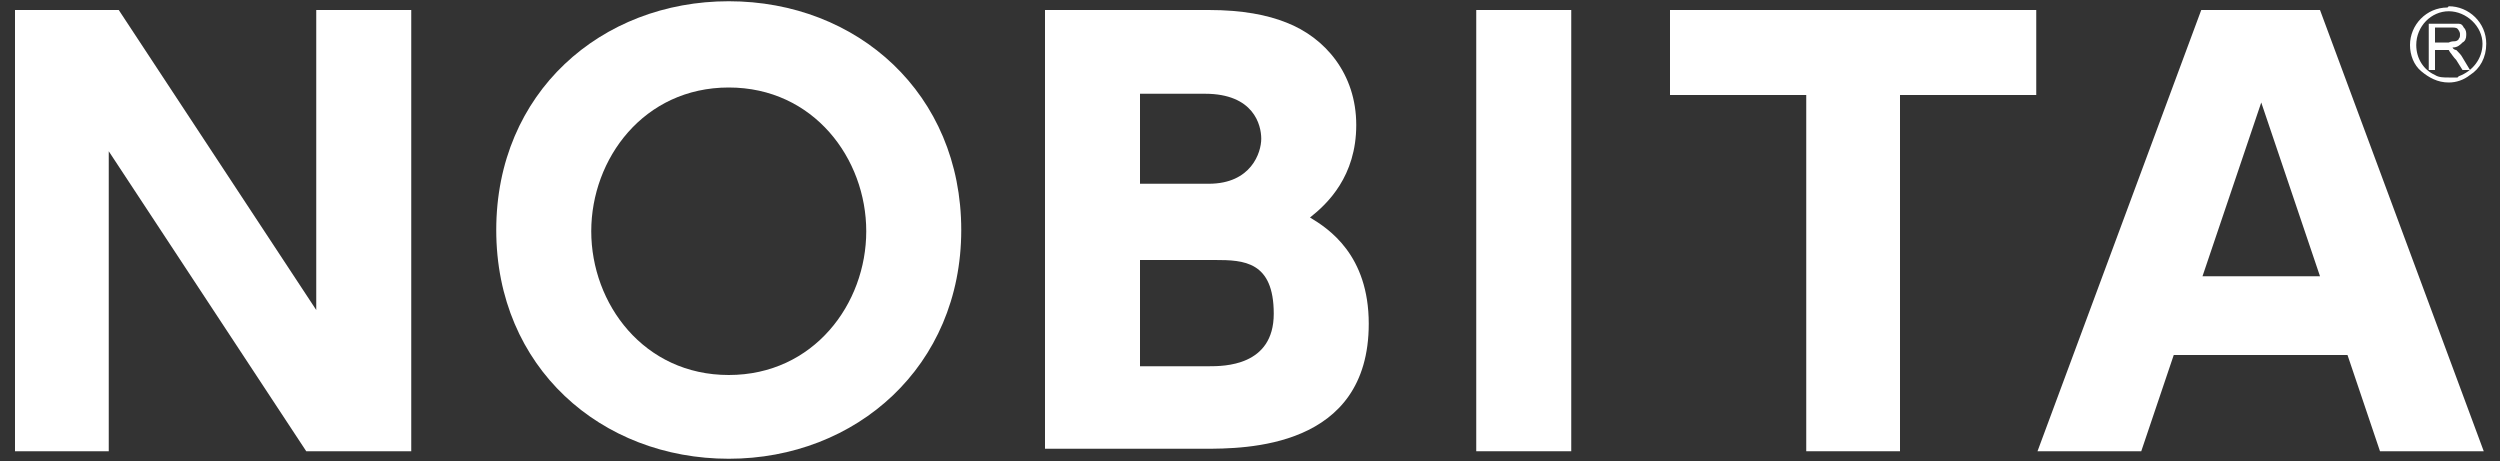 <?xml version="1.0" encoding="UTF-8"?>
<svg id="_レイヤー_1" data-name="レイヤー_1" xmlns="http://www.w3.org/2000/svg" width="200" height="36.9" version="1.1" viewBox="0 0 200 36.9">
  <rect x="0" y="0" width="200" height="36.9" fill="#333333" stroke="none"/>
  <!-- Generator: Adobe Illustrator 29.3.1, SVG Export Plug-In . SVG Version: 2.1.0 Build 151)  -->
  <defs>
    <style>
      .st0 {
        fill: #fff;
      }
    </style>
  </defs>
  <g>
    <path class="st0" d="M9.5.8l15.8,24V.8h7.6v35.3h-8.4L8.7,12.1v24H1.2V.8h8.4Z"/>
    <path class="st0" d="M58.3.1c10.3,0,18.6,7.4,18.6,18.3s-8.4,18.3-18.6,18.3-18.6-7.3-18.6-18.3S48.1.1,58.3.1ZM58.3,30c6.8,0,11-5.7,11-11.5s-4.2-11.5-11-11.5-11,5.7-11,11.5,4.2,11.5,11,11.5Z"/>
    <path class="st0" d="M96.7.8c2.7,0,4.7.4,6.2,1,3.1,1.2,5.6,4.1,5.6,8.2s-2.3,6.3-3.7,7.4c1.5.9,4.7,3,4.7,8.5,0,10-9.9,10-13.2,10h-12.7V.8h13ZM91.2,7.6v7.1h5.5c3.4,0,4.2-2.5,4.2-3.6s-.6-3.6-4.5-3.6h-5.2ZM91.2,20.9v8.4h5.5c1.2,0,5.2,0,5.2-4.2s-2.4-4.3-4.7-4.3h-6Z"/>
    <path class="st0" d="M125.7.8v35.3h-7.6V.8h7.6Z"/>
    <path class="st0" d="M152.1,36.1h-7.6V7.6h-10.9V.8h29.3v6.8h-10.9v28.5Z"/>
    <path class="st0" d="M173.9,28.4l-2.6,7.7h-8.3L176.1.8h9.5l13.1,35.3h-8.3l-2.6-7.7h-13.8ZM185.6,22.1l-4.7-13.9-4.7,13.9h9.5Z"/>
  </g>
  <g>
    <path class="st0" d="M196.5,4c0,0-.2,0-.3-.2.4,0,.6-.2.8-.4.2-.1.3-.3.3-.6,0-.2,0-.4-.2-.6-.1-.2-.2-.3-.4-.3-.2,0-.4,0-.8,0h-1.6s0,3.7,0,3.7h.5s0-1.6,0-1.6h.6c.1,0,.2,0,.3,0,0,0,.1,0,.2,0,0,0,.1.2.2.3,0,0,.2.3.4.5l.5.8h.6s-.6-1-.6-1c-.1-.2-.3-.4-.4-.5M195.8,3.4h-1s0-1.2,0-1.2h1.2c.3,0,.5,0,.6.1.1.1.2.3.2.4,0,.2,0,.3-.1.4,0,.1-.2.2-.3.2-.1,0-.3,0-.5.1"/>
    <path class="st0" d="M195.8.6c-1.7,0-3,1.4-3,3,0,.8.3,1.6.9,2.1.6.5,1.3.9,2.2.9.6,0,1.2-.2,1.7-.6.8-.5,1.3-1.4,1.3-2.5,0-1.7-1.4-3-3-3M196.6,6.2c-.2,0-.5,0-.7,0-.4,0-.8,0-1.1-.2-.9-.4-1.5-1.3-1.5-2.4,0-1.5,1.2-2.7,2.6-2.7,1.4,0,2.7,1.2,2.7,2.6,0,1.2-.8,2.2-1.9,2.6"/>
  </g>
</svg>